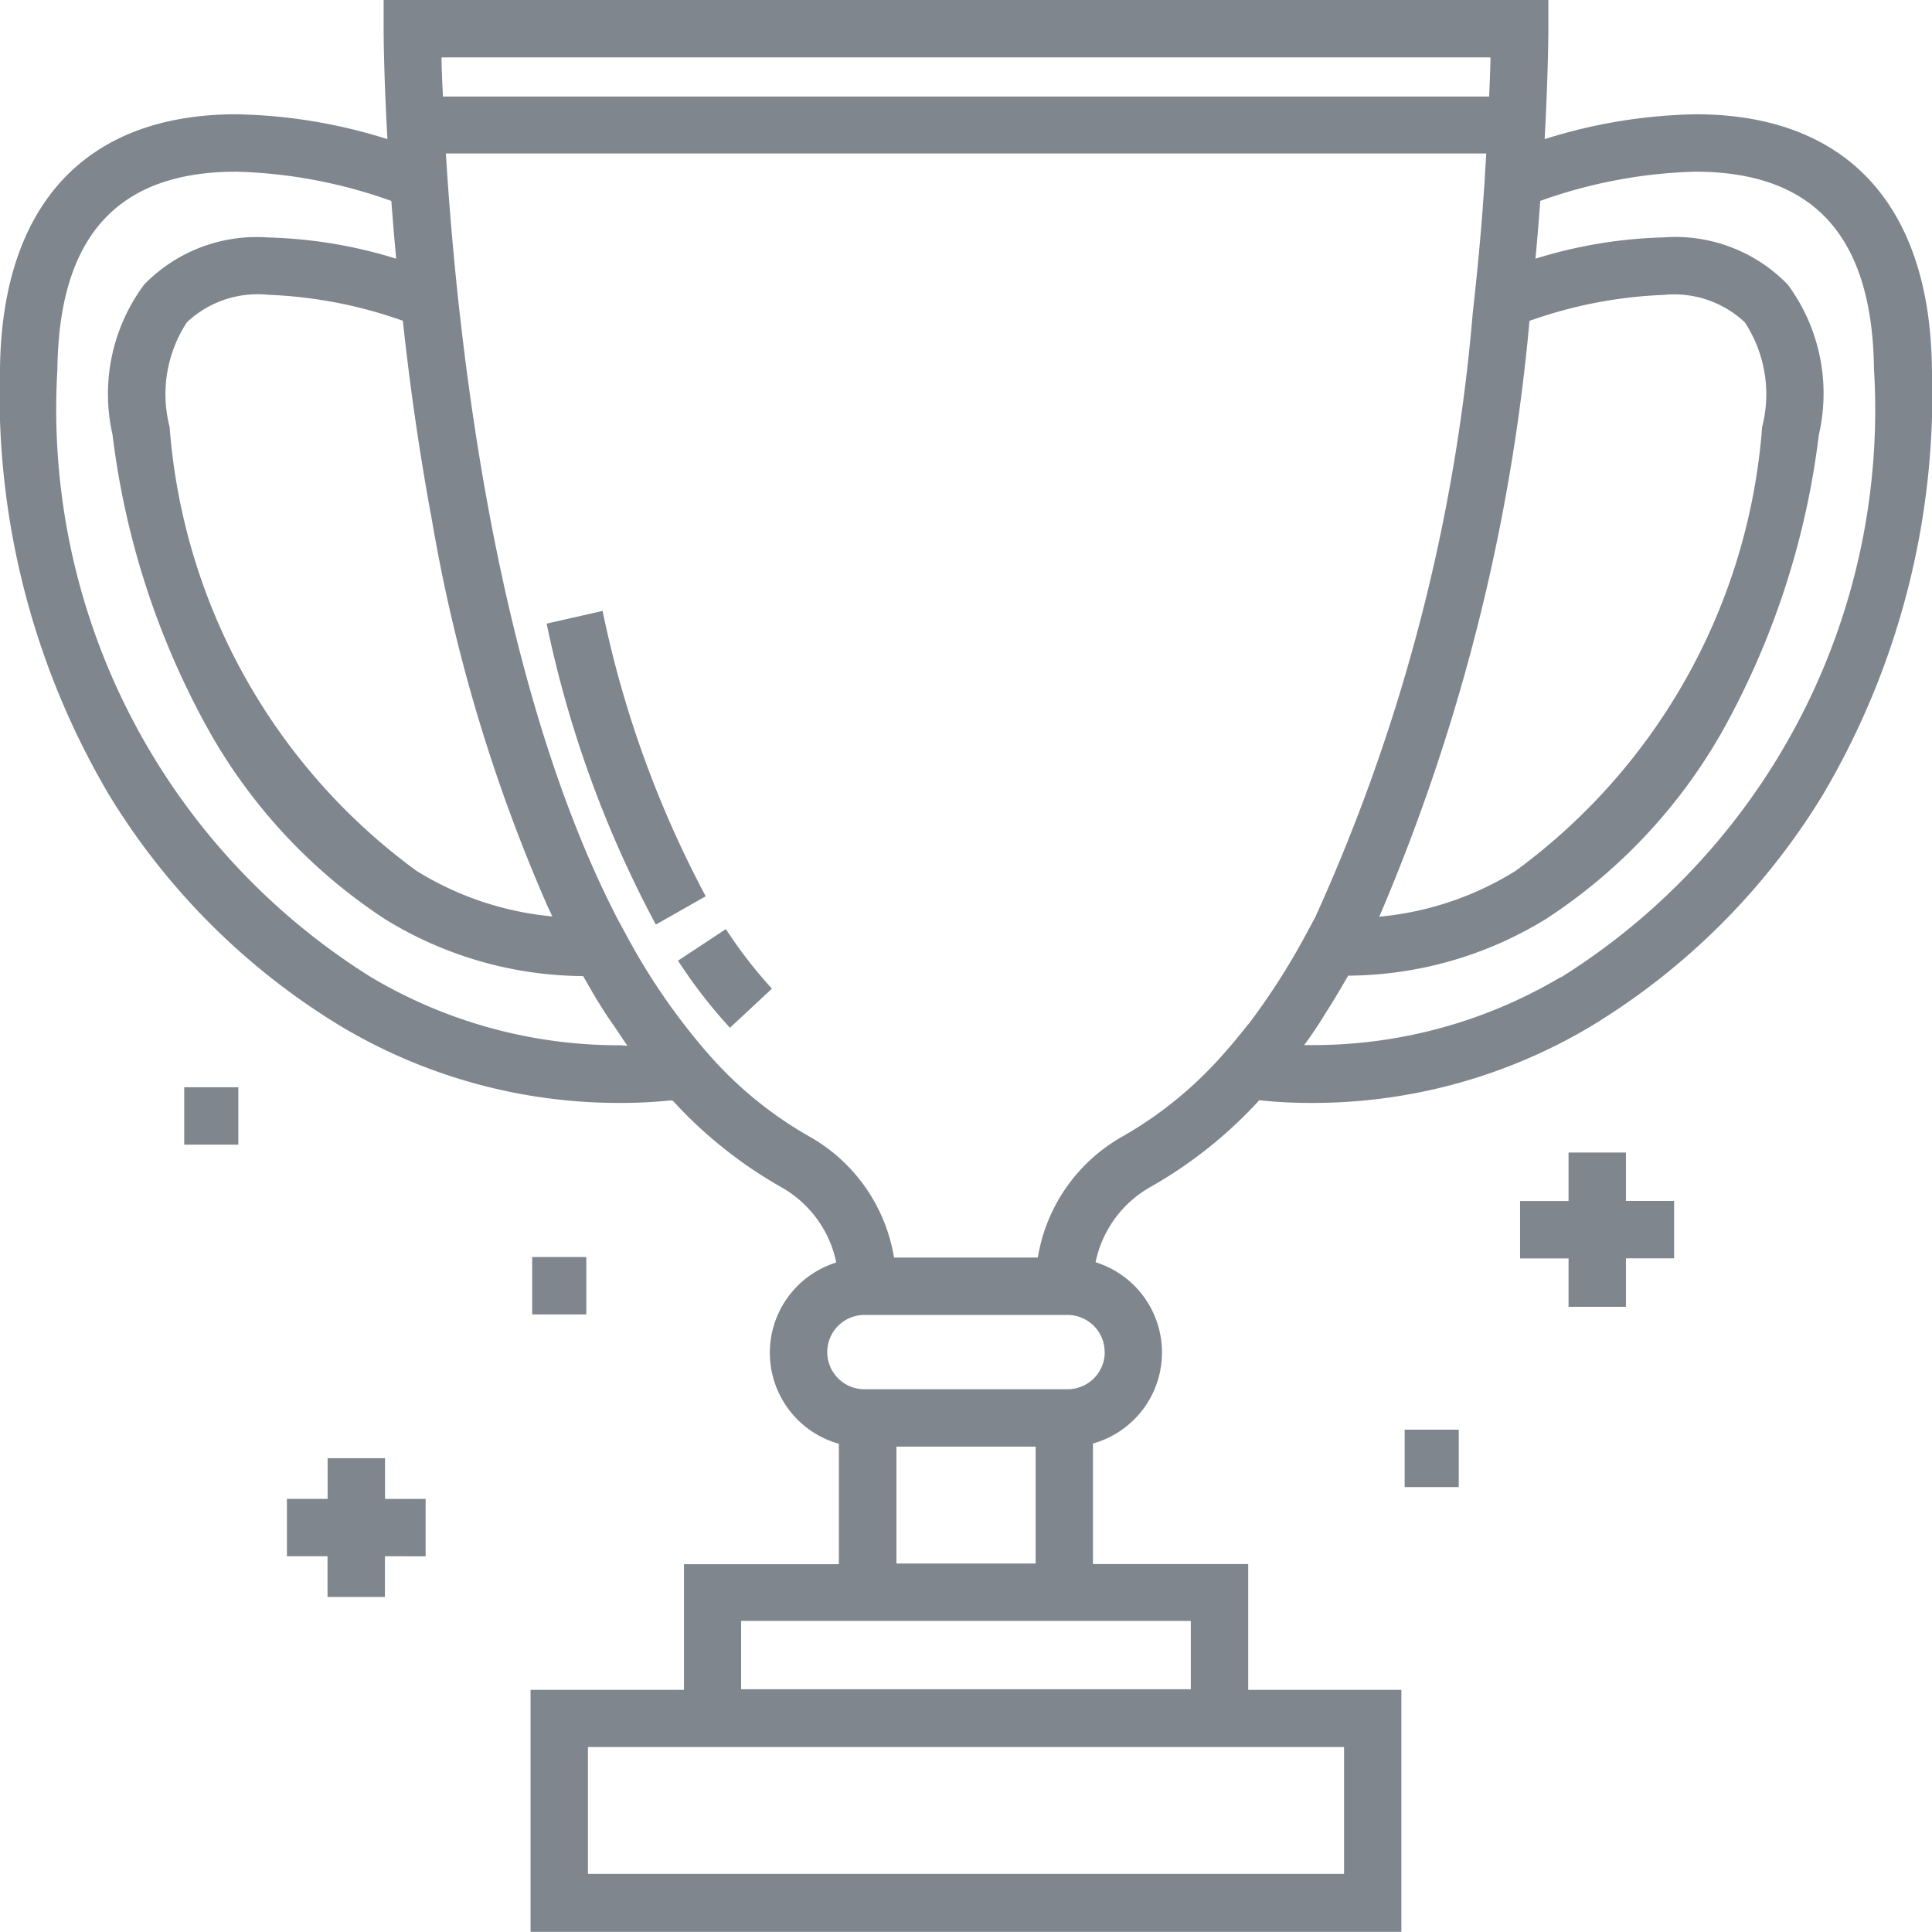 <svg xmlns="http://www.w3.org/2000/svg" width="22.315" height="22.313" viewBox="0 0 22.315 22.313">
  <g id="trophy" transform="translate(0 -0.027)">
    <g id="Group_32899" data-name="Group 32899" transform="translate(0 0.027)">
      <g id="Group_32898" data-name="Group 32898" transform="translate(0 0)">
        <path id="Path_13275" data-name="Path 13275" d="M22.314,4.284c-.022-1.894-.991-2.937-2.729-2.937a6.129,6.129,0,0,0-1.744.287c.042-.774.043-1.252.043-1.276V.027H4.431V.358c0,.011,0,.5.044,1.276A6.13,6.13,0,0,0,2.73,1.347C.992,1.347.023,2.39,0,4.284a9.1,9.1,0,0,0,1.263,4.93,7.975,7.975,0,0,0,2.68,2.67,6.267,6.267,0,0,0,3.225.882,5.555,5.555,0,0,0,.567-.028l.034,0a5.106,5.106,0,0,0,1.253,1,1.3,1.3,0,0,1,.637.871,1.092,1.092,0,0,0,.03,2.094v1.391H7.9v1.451H6.128v2.8H16.186v-2.8H14.417V18.092H12.624V16.7a1.092,1.092,0,0,0,.03-2.094,1.3,1.3,0,0,1,.637-.871,5.128,5.128,0,0,0,1.254-1,5.488,5.488,0,0,0,.6.031h0a6.267,6.267,0,0,0,3.225-.882,7.976,7.976,0,0,0,2.68-2.67A9.1,9.1,0,0,0,22.314,4.284ZM17.215.69c0,.121-.008.274-.015.452H5.116C5.108.963,5.1.811,5.1.69H17.215Zm.451,3.043a5.22,5.22,0,0,1,1.552-.3,1.193,1.193,0,0,1,.935.317,1.515,1.515,0,0,1,.2,1.209,7.007,7.007,0,0,1-2.848,5.127,3.6,3.6,0,0,1-1.574.529A22.659,22.659,0,0,0,17.666,3.732ZM4.99,6.041A19.028,19.028,0,0,0,6.327,10.5l.053.112a3.6,3.6,0,0,1-1.573-.529A7.007,7.007,0,0,1,1.959,4.958a1.515,1.515,0,0,1,.2-1.209A1.193,1.193,0,0,1,3.1,3.432a5.224,5.224,0,0,1,1.553.3C4.73,4.45,4.84,5.236,4.99,6.041ZM7.169,12.1a5.6,5.6,0,0,1-2.884-.787A7.733,7.733,0,0,1,.663,4.292C.681,2.756,1.357,2.01,2.73,2.01a5.741,5.741,0,0,1,1.79.338c.017.222.035.445.056.667A5.443,5.443,0,0,0,3.1,2.77a1.811,1.811,0,0,0-1.435.544A2.117,2.117,0,0,0,1.3,5.049,9.334,9.334,0,0,0,2.41,8.461a6.276,6.276,0,0,0,2.038,2.183,4.407,4.407,0,0,0,2.288.657l.006.011q.051.089.1.175l.032.054c.033.054.066.108.1.161l.038.059.069.1.068.1.067.1.031.045Zm8.355,8.1v1.471H6.791V20.206h8.733Zm-2.9-1.451h1.13v.789H8.56v-.789h4.063Zm-2.27-.663v-1.35h1.608v1.35Zm2.406-2.442a.429.429,0,0,1-.429.429H9.984a.429.429,0,0,1,0-.858H12.33A.429.429,0,0,1,12.759,15.65Zm1.658-3.788-.011.014c-.033.042-.065.083-.1.124l-.024.03q-.054.066-.11.129l-.005.006a4.56,4.56,0,0,1-1.2.993,1.97,1.97,0,0,0-.981,1.4H10.326a1.97,1.97,0,0,0-.981-1.4,4.49,4.49,0,0,1-1.118-.9l-.081-.092a7.41,7.41,0,0,1-.923-1.353l-.087-.16C5.711,7.9,5.28,3.918,5.15,1.8H17.167c-.006.092-.012.187-.018.286V2.1q-.011.16-.023.321v.009c-.026.34-.058.681-.094,1.018l-.022.2a21.134,21.134,0,0,1-1.822,6.98l-.095.175A7.926,7.926,0,0,1,14.417,11.861Zm3.612-.545a5.6,5.6,0,0,1-2.883.787h-.083v0q.065-.089.127-.181l.015-.023q.053-.078.1-.158l.026-.041c.038-.06.076-.12.112-.181l.017-.029q.045-.076.09-.153l.021-.036a4.407,4.407,0,0,0,2.288-.657A6.277,6.277,0,0,0,19.9,8.461a9.335,9.335,0,0,0,1.108-3.412,2.117,2.117,0,0,0-.359-1.735,1.81,1.81,0,0,0-1.435-.545,5.441,5.441,0,0,0-1.479.246c.021-.226.039-.444.054-.65V2.348a5.741,5.741,0,0,1,1.79-.338c1.372,0,2.048.746,2.066,2.282A7.733,7.733,0,0,1,18.029,11.316Z" transform="translate(0 -0.027)" fill="#7f868e"/>
      </g>
    </g>
    <g id="Group_32901" data-name="Group 32901" transform="translate(7.83 10.758)">
      <g id="Group_32900" data-name="Group 32900">
        <path id="Path_13276" data-name="Path 13276" d="M180.21,246.237l-.553.365a5.9,5.9,0,0,0,.6.775l.485-.452A5.238,5.238,0,0,1,180.21,246.237Z" transform="translate(-179.656 -246.237)" fill="#7f868e"/>
      </g>
    </g>
    <g id="Group_32903" data-name="Group 32903" transform="translate(6.314 7.083)">
      <g id="Group_32902" data-name="Group 32902">
        <path id="Path_13277" data-name="Path 13277" d="M145.536,161.922l-.646.147a12.913,12.913,0,0,0,1.261,3.476l.576-.327A12.265,12.265,0,0,1,145.536,161.922Z" transform="translate(-144.89 -161.922)" fill="#7f868e"/>
      </g>
    </g>
    <g id="Group_32905" data-name="Group 32905" transform="translate(17.554 13.339)">
      <g id="Group_32904" data-name="Group 32904">
        <path id="Path_13278" data-name="Path 13278" d="M404.556,306.695v-.663H404v-.559h-.663v.56h-.56v.663h.56v.559H404v-.56Z" transform="translate(-402.774 -305.473)" fill="#7f868e"/>
      </g>
    </g>
    <g id="Group_32907" data-name="Group 32907" transform="translate(3.313 16.871)">
      <g id="Group_32906" data-name="Group 32906">
        <path id="Path_13279" data-name="Path 13279" d="M77.619,387.638v-.663h-.469v-.47h-.663v.469h-.47v.663h.469v.47h.663v-.47Z" transform="translate(-76.016 -386.506)" fill="#7f868e"/>
      </g>
    </g>
    <g id="Group_32909" data-name="Group 32909" transform="translate(2.128 12.585)">
      <g id="Group_32908" data-name="Group 32908">
        <rect id="Rectangle_10550" data-name="Rectangle 10550" width="0.625" height="0.663" fill="#7f868e"/>
      </g>
    </g>
    <g id="Group_32911" data-name="Group 32911" transform="translate(6.147 14.546)">
      <g id="Group_32910" data-name="Group 32910">
        <rect id="Rectangle_10551" data-name="Rectangle 10551" width="0.625" height="0.663" fill="#7f868e"/>
      </g>
    </g>
    <g id="Group_32913" data-name="Group 32913" transform="translate(16.224 16.54)">
      <g id="Group_32912" data-name="Group 32912">
        <rect id="Rectangle_10552" data-name="Rectangle 10552" width="0.625" height="0.663" fill="#7f868e"/>
      </g>
    </g>
  </g>
</svg>
